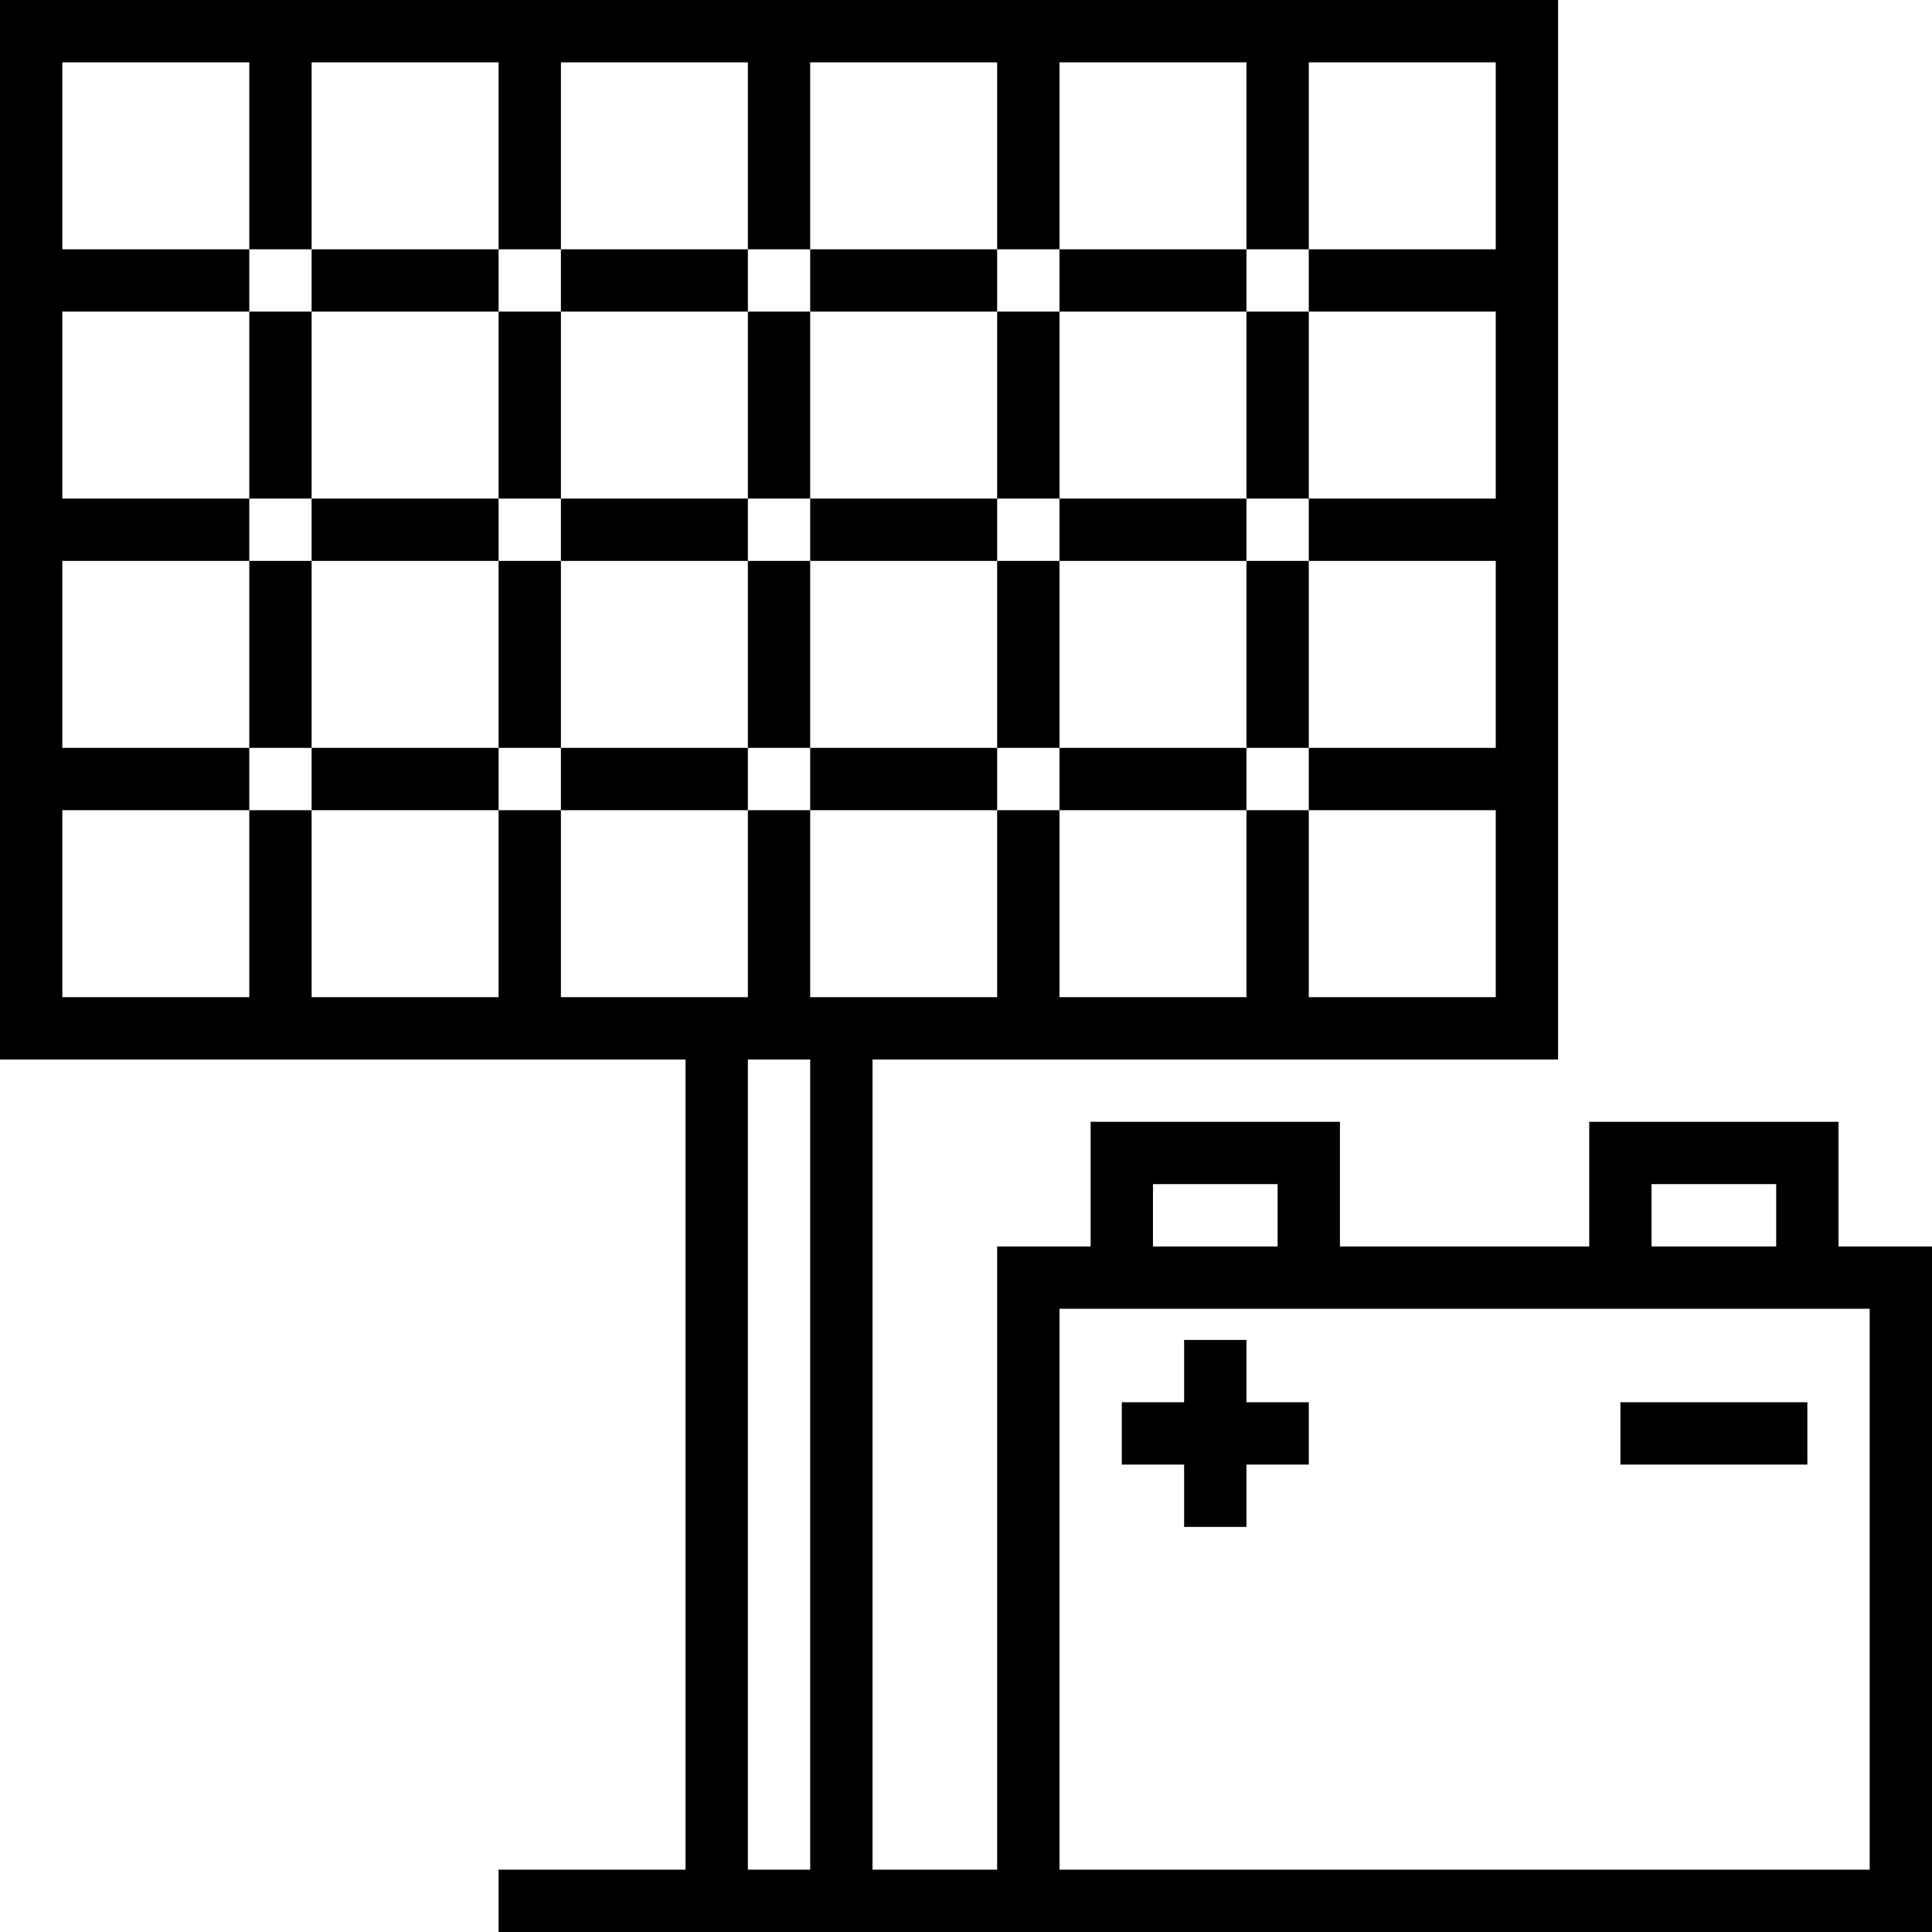 <?xml version="1.0" encoding="iso-8859-1"?>
<!-- Uploaded to: SVG Repo, www.svgrepo.com, Generator: SVG Repo Mixer Tools -->
<svg fill="#000000" version="1.1" id="Layer_1" xmlns="http://www.w3.org/2000/svg" xmlns:xlink="http://www.w3.org/1999/xlink" 
	 viewBox="0 0 496 496" xml:space="preserve">
<g>
	<g>
		<g>
			<rect x="80" y="64" width="48" height="16"/>
			<rect x="144" y="64" width="48" height="16"/>
			<rect x="208" y="64" width="48" height="16"/>
			<rect x="272" y="64" width="48" height="16"/>
			<rect x="64" y="80" width="16" height="48"/>
			<rect x="80" y="128" width="48" height="16"/>
			<rect x="128" y="80" width="16" height="48"/>
			<rect x="144" y="128" width="48" height="16"/>
			<rect x="192" y="80" width="16" height="48"/>
			<rect x="208" y="128" width="48" height="16"/>
			<rect x="256" y="80" width="16" height="48"/>
			<rect x="272" y="128" width="48" height="16"/>
			<rect x="64" y="144" width="16" height="48"/>
			<rect x="80" y="192" width="48" height="16"/>
			<rect x="128" y="144" width="16" height="48"/>
			<rect x="144" y="192" width="48" height="16"/>
			<rect x="192" y="144" width="16" height="48"/>
			<rect x="208" y="192" width="48" height="16"/>
			<rect x="256" y="144" width="16" height="48"/>
			<rect x="272" y="192" width="48" height="16"/>
			<rect x="320" y="80" width="16" height="48"/>
			<rect x="320" y="144" width="16" height="48"/>
			<path d="M472,320v-32h-64v32h-64v-32h-64v32h-24v160h-32V272h176V0H0v272h176v208h-48v16h128h16h224V320H472z M208,480h-16V272
				h16V480z M192,208v48h-48v-48h-16v48H80v-48H64v48H16v-48h48v-16H16v-48h48v-16H16V80h48V64H16V16h48v48h16V16h48v48h16V16h48v48
				h16V16h48v48h16V16h48v48h16V16h48v48h-48v16h48v48h-48v16h48v48h-48v16h48v48h-48v-48h-16v48h-48v-48h-16v48h-48v-48H192z
				 M424,304h32v16h-32V304z M296,304h32v16h-32V304z M480,480H272V336h208V480z"/>
			<polygon points="304,392 320,392 320,376 336,376 336,360 320,360 320,344 304,344 304,360 288,360 288,376 304,376 			"/>
			<rect x="416" y="360" width="48" height="16"/>
		</g>
	</g>
</g>
</svg>